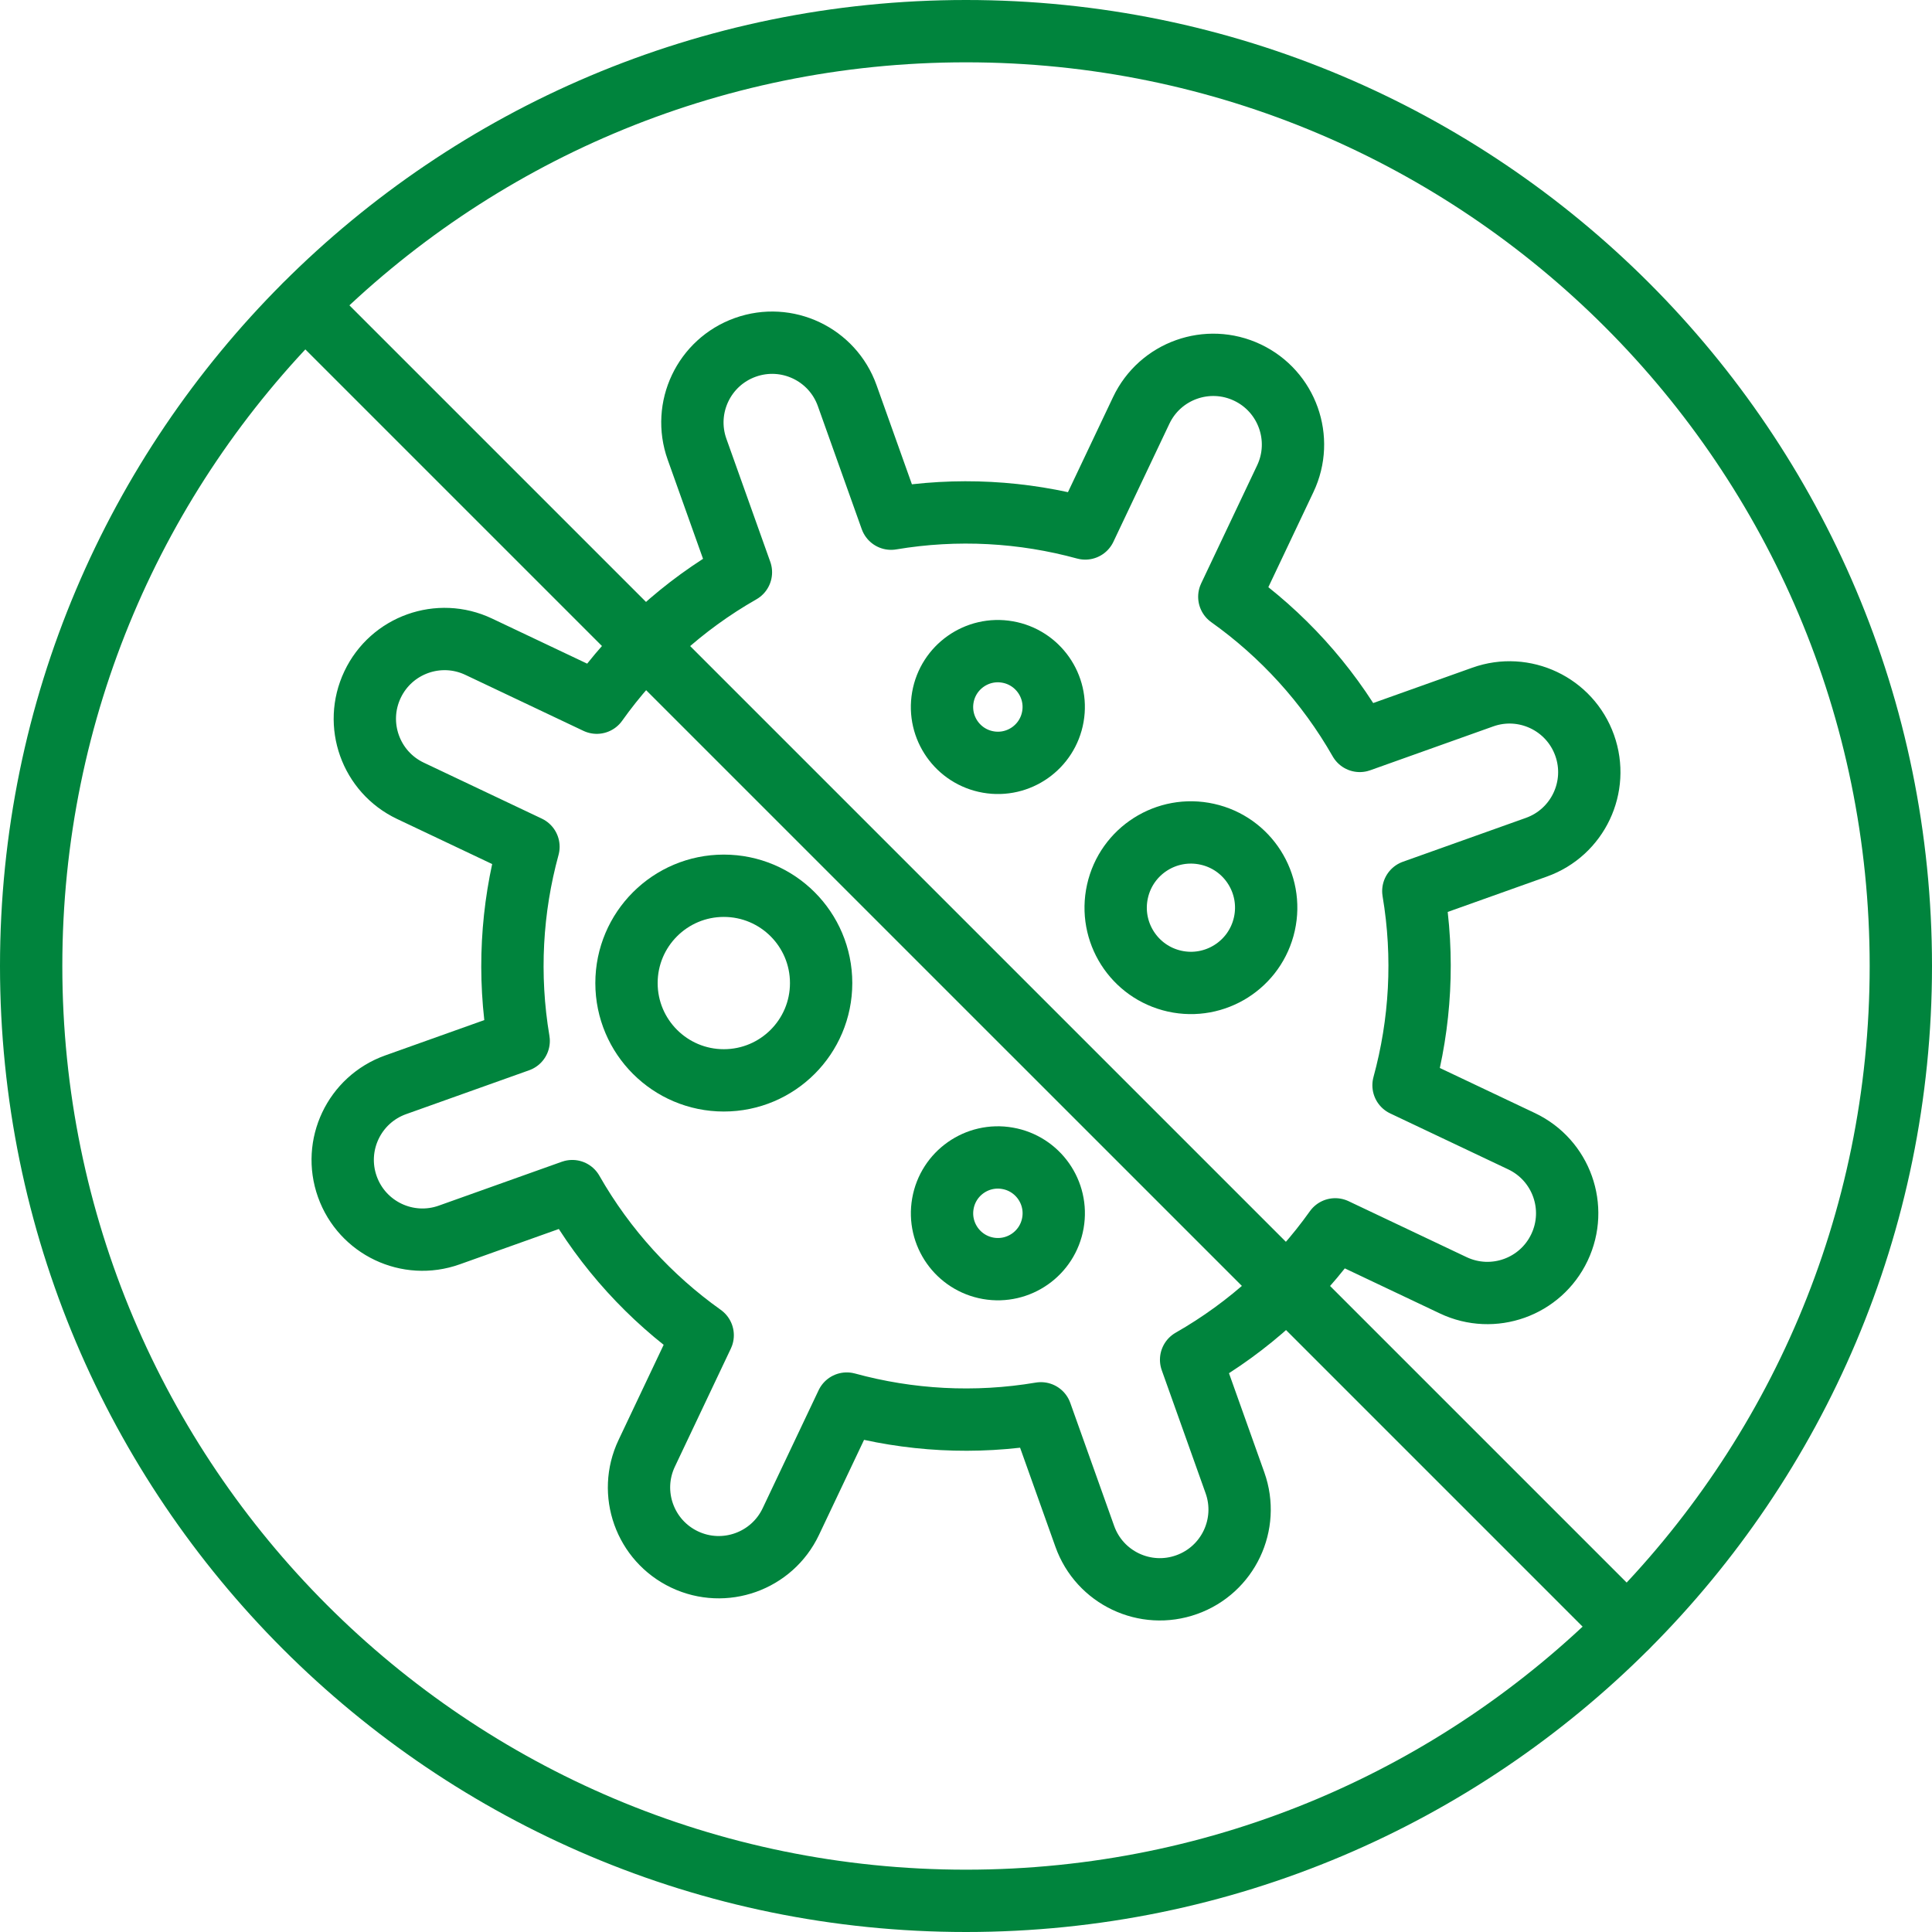 <svg width="62" height="62" viewBox="0 0 62 62" fill="none" xmlns="http://www.w3.org/2000/svg">
<path d="M47.584 22.369L43.636 23.777C42.572 21.912 41.132 20.348 39.45 19.151L41.246 15.363C41.852 14.086 41.307 12.56 40.031 11.955C38.754 11.35 37.228 11.894 36.623 13.171L34.826 16.959C32.835 16.414 30.713 16.289 28.596 16.645L27.188 12.697C26.714 11.366 25.25 10.672 23.919 11.147C22.588 11.622 21.894 13.086 22.369 14.417L23.777 18.365C21.912 19.428 20.348 20.868 19.151 22.55L15.363 20.754C14.086 20.148 12.56 20.693 11.955 21.97C11.35 23.246 11.894 24.772 13.171 25.378L16.959 27.174C16.414 29.166 16.289 31.288 16.645 33.404L12.697 34.812C11.366 35.287 10.672 36.751 11.147 38.082C11.622 39.413 13.086 40.107 14.417 39.632L18.365 38.224C19.428 40.089 20.868 41.652 22.55 42.849L20.754 46.638C20.148 47.915 20.693 49.44 21.97 50.046C23.246 50.651 24.772 50.107 25.378 48.83L27.174 45.042C29.165 45.587 31.287 45.712 33.404 45.355L34.812 49.303C35.286 50.634 36.75 51.329 38.081 50.853C39.412 50.379 40.106 48.915 39.631 47.584L38.224 43.636C40.088 42.573 41.652 41.133 42.849 39.451L46.637 41.247C47.914 41.852 49.44 41.308 50.045 40.031C50.651 38.754 50.106 37.229 48.829 36.623L45.041 34.827C45.586 32.836 45.712 30.714 45.355 28.597L49.303 27.189C50.634 26.714 51.328 25.25 50.853 23.919C50.378 22.589 48.914 21.894 47.584 22.369V22.369Z" fill="transparent" stroke="#00843D" stroke-width="2" stroke-linecap="round" stroke-linejoin="round"/>
<path d="M23.228 34.67C24.953 34.67 26.351 33.272 26.351 31.548C26.351 29.823 24.953 28.425 23.228 28.425C21.504 28.425 20.105 29.823 20.105 31.548C20.105 33.272 21.504 34.67 23.228 34.67Z" stroke="#00843D" stroke-width="2" stroke-linecap="round" stroke-linejoin="round"/>
<path d="M40.575 29.653C40.865 28.352 40.045 27.061 38.743 26.772C37.441 26.482 36.151 27.302 35.861 28.604C35.571 29.906 36.392 31.196 37.694 31.486C38.995 31.775 40.285 30.955 40.575 29.653Z" stroke="#00843D" stroke-width="2" stroke-linecap="round" stroke-linejoin="round"/>
<path d="M33.788 22.997C33.959 22.022 33.306 21.093 32.331 20.923C31.356 20.752 30.427 21.405 30.257 22.38C30.087 23.355 30.739 24.284 31.714 24.454C32.689 24.625 33.618 23.972 33.788 22.997Z" stroke="#00843D" stroke-width="2" stroke-linecap="round" stroke-linejoin="round"/>
<path d="M33.789 39.245C33.96 38.27 33.307 37.341 32.332 37.171C31.357 37 30.428 37.652 30.258 38.627C30.087 39.603 30.74 40.531 31.715 40.702C32.69 40.872 33.619 40.22 33.789 39.245Z" stroke="#00843D" stroke-width="2" stroke-linecap="round" stroke-linejoin="round"/>
<path d="M31 61C47.569 61 61 47.569 61 31C61 14.431 47.569 1 31 1C14.431 1 1 14.431 1 31C1 47.569 14.431 61 31 61Z" stroke="#00843D" stroke-width="2" stroke-linecap="round" stroke-linejoin="round"/>
<path d="M9.791 9.791L52.21 52.209" stroke="#00843D" stroke-width="2" stroke-linecap="round" stroke-linejoin="round"/>
</svg>